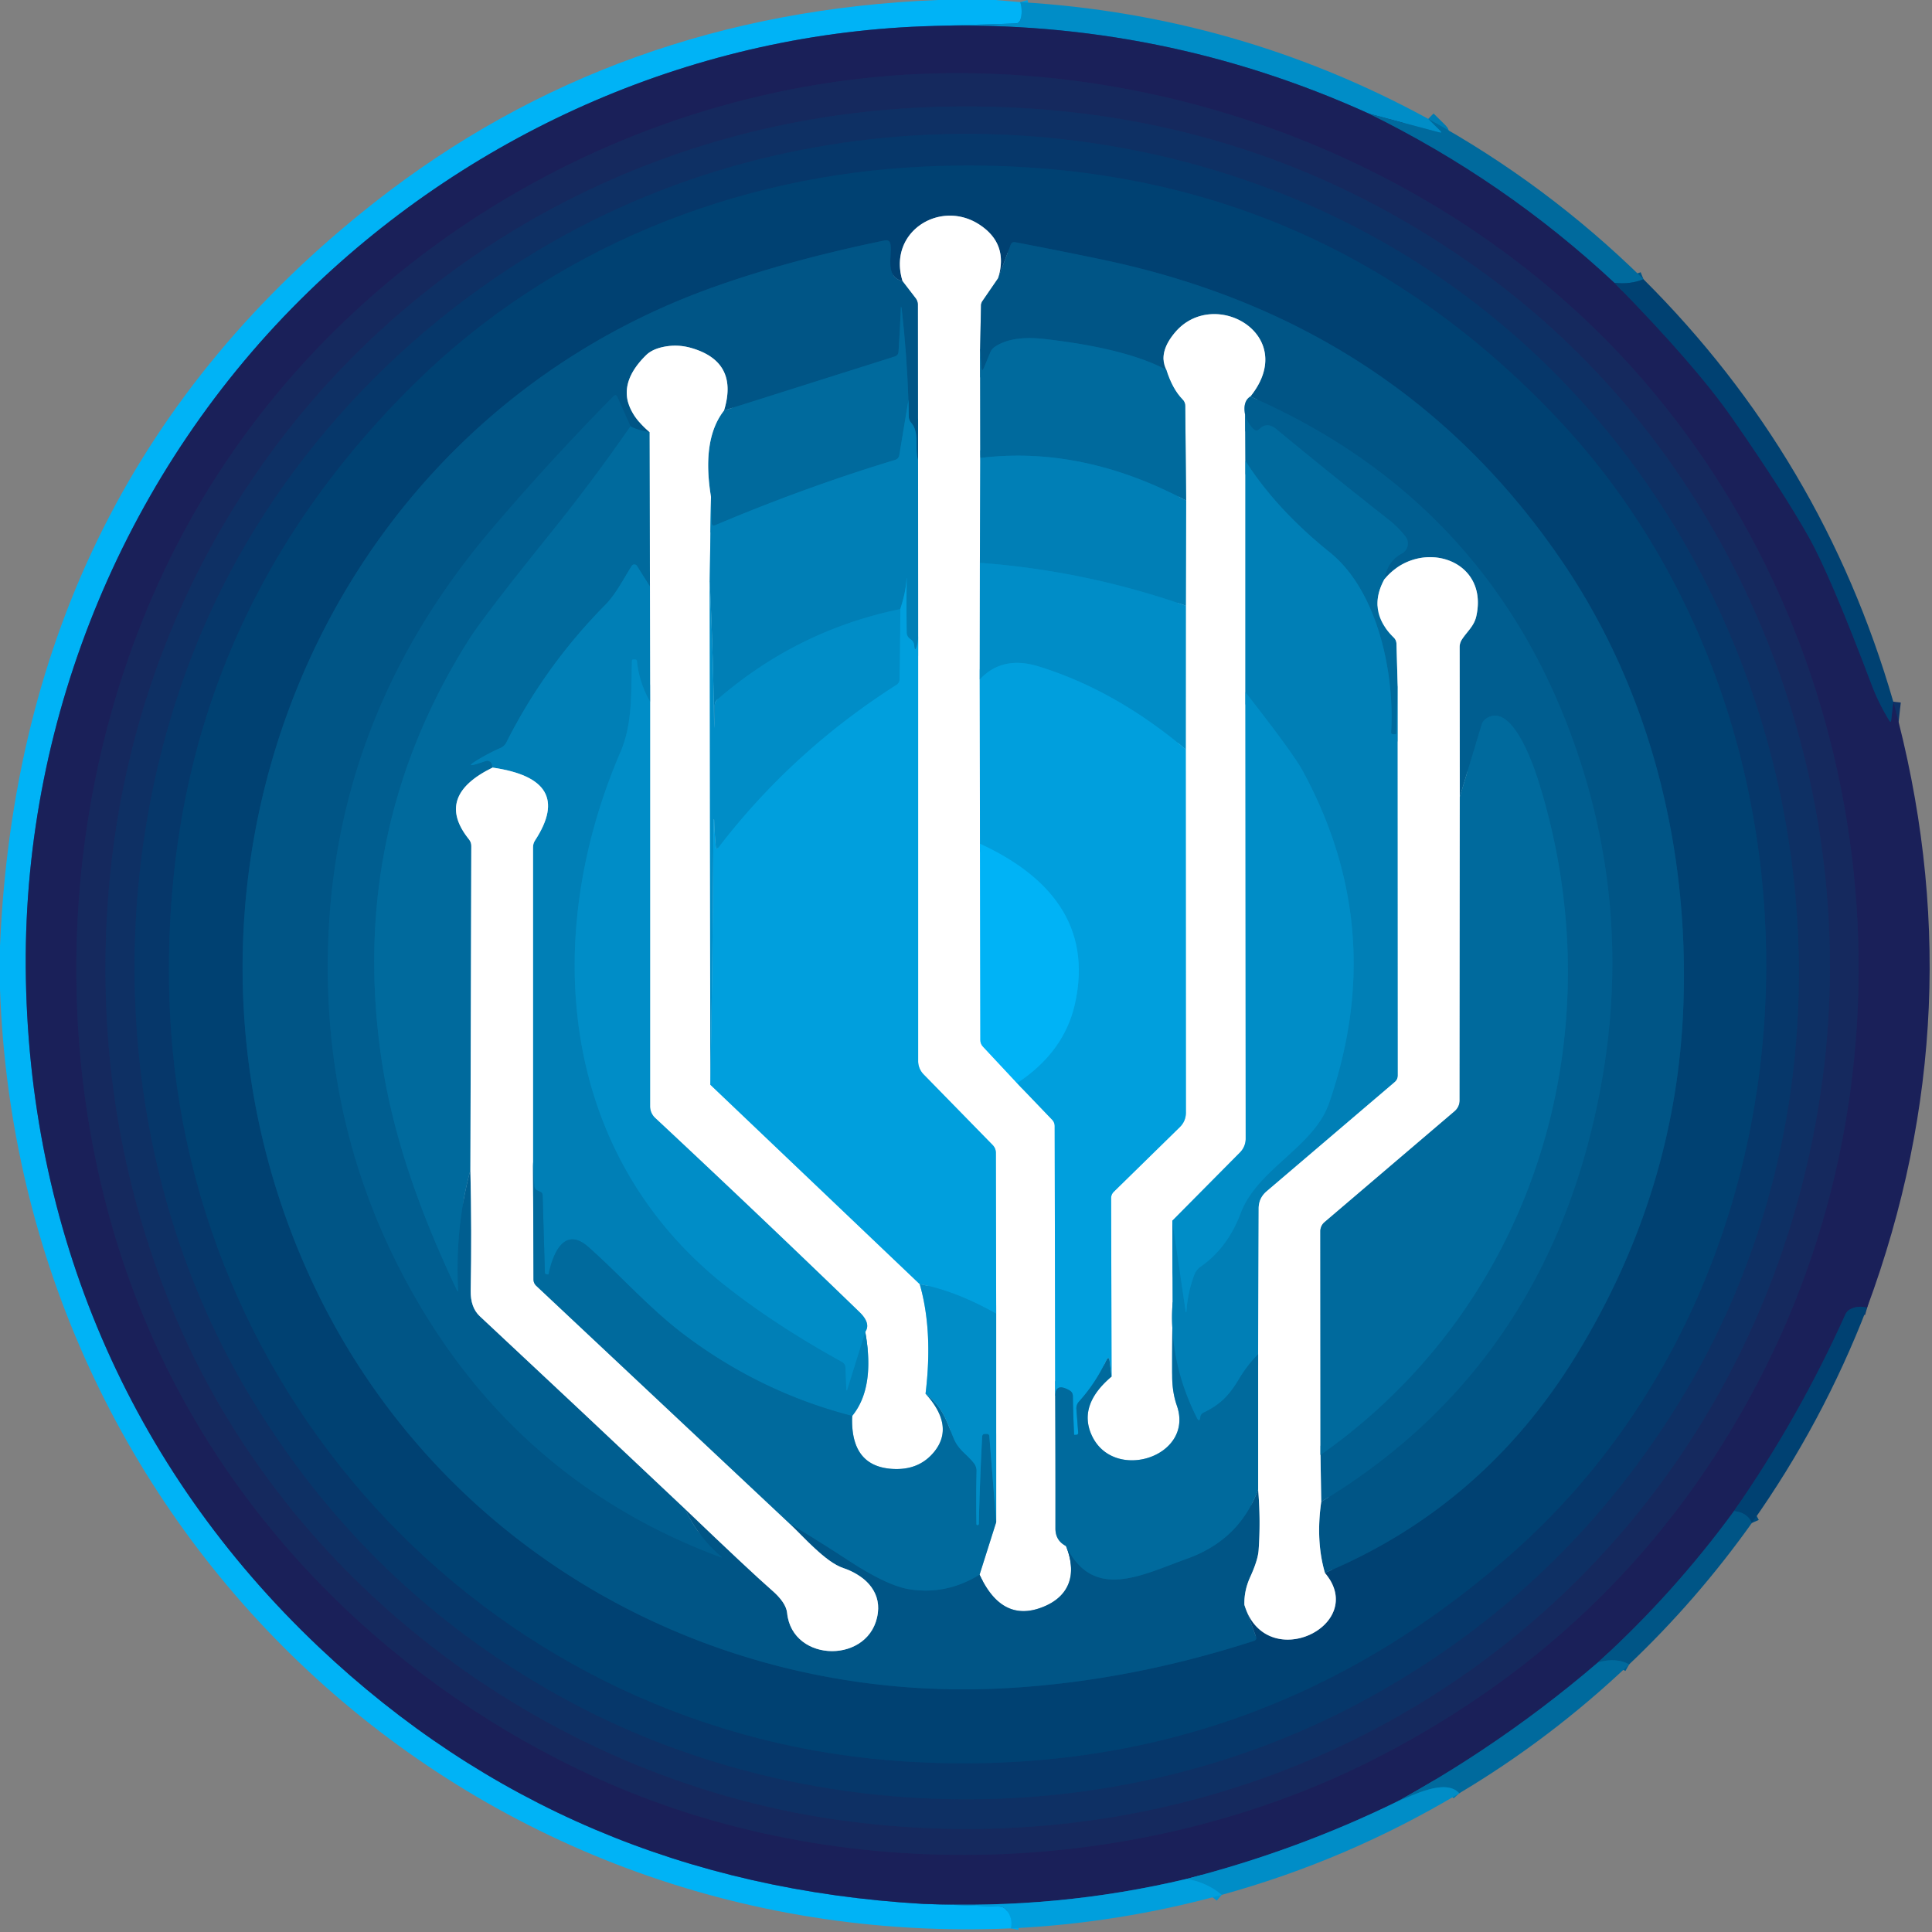 <?xml version="1.0" encoding="UTF-8" standalone="no"?>
<!DOCTYPE svg PUBLIC "-//W3C//DTD SVG 1.1//EN" "http://www.w3.org/Graphics/SVG/1.1/DTD/svg11.dtd">
<svg xmlns="http://www.w3.org/2000/svg" version="1.1" viewBox="0.00 0.00 256.00 256.00">
<rect x="0.00" y="0.00" width="256.00" height="256.00" fill="#808080" stroke="none"/>
<g stroke-width="2.00" fill="none" stroke-linecap="butt">
<path stroke="#00a0df" vector-effect="non-scaling-stroke" d="
  M 135.19 0.28
  Q 135.55 1.53 135.20 2.62
  Q 135.05 3.10 134.54 3.12
  L 123.71 3.44"
/>
<path stroke="#0d6aa8" vector-effect="non-scaling-stroke" d="
  M 123.71 3.44
  C 92.52 4.25 62.96 17.22 40.85 38.68
  C 16.83 61.99 3.19 94.75 3.41 128.15
  C 3.65 162.82 17.06 194.41 42.25 218.25
  Q 75.31 249.52 122.21 252.27"
/>
<path stroke="#00a9ea" vector-effect="non-scaling-stroke" d="
  M 122.21 252.27
  L 132.45 252.63
  Q 132.96 252.65 133.30 253.03
  Q 134.25 254.09 133.96 255.52"
/>
<path stroke="#007cb2" vector-effect="non-scaling-stroke" d="
  M 189.25 15.75
  L 190.83 17.31
  Q 191.20 17.67 190.70 17.54
  L 181.42 15.07"
/>
<path stroke="#0d5790" vector-effect="non-scaling-stroke" d="
  M 181.42 15.07
  Q 153.96 2.62 123.71 3.44"
/>
<path stroke="#0d457b" vector-effect="non-scaling-stroke" d="
  M 181.42 15.07
  Q 199.40 23.91 213.93 37.47"
/>
<path stroke="#0d3166" vector-effect="non-scaling-stroke" d="
  M 213.93 37.47
  Q 224.72 48.48 229.55 55.44
  Q 236.20 65.00 239.65 71.12
  Q 242.51 76.17 248.00 90.73
  Q 248.90 93.13 250.32 95.45
  Q 250.55 95.84 250.60 95.38
  L 250.87 92.98"
/>
<path stroke="#0d3166" vector-effect="non-scaling-stroke" d="
  M 247.40 173.28
  Q 246.22 172.95 245.20 173.46
  Q 244.74 173.69 244.53 174.15
  Q 238.35 187.89 229.76 200.23"
/>
<path stroke="#0d3b70" vector-effect="non-scaling-stroke" d="
  M 229.76 200.23
  Q 221.80 211.12 211.75 220.27"
/>
<path stroke="#0d457b" vector-effect="non-scaling-stroke" d="
  M 211.75 220.27
  Q 204.47 226.52 196.41 231.88
  Q 191.02 235.47 185.20 238.68"
/>
<path stroke="#0d5790" vector-effect="non-scaling-stroke" d="
  M 185.20 238.68
  Q 171.89 245.20 157.21 248.97"
/>
<path stroke="#0d609b" vector-effect="non-scaling-stroke" d="
  M 157.21 248.97
  Q 140.10 253.03 122.21 252.27"
/>
<path stroke="#18255c" vector-effect="non-scaling-stroke" d="
  M 125.64 9.70
  C 84.19 10.12 44.62 33.49 24.81 69.64
  C 7.16 101.83 5.29 142.87 19.82 176.34
  C 31.30 202.79 52.91 223.65 78.97 235.54
  C 111.19 250.25 151.37 248.94 182.73 232.77
  Q 215.80 215.71 232.82 183.37
  C 255.73 139.83 248.88 84.87 216.20 48.64
  C 193.78 23.79 159.88 9.36 125.64 9.70"
/>
<path stroke="#122d61" vector-effect="non-scaling-stroke" d="
  M 123.95 14.17
  C 64.74 16.01 17.97 61.20 14.23 120.37
  Q 12.47 148.21 22.81 173.43
  C 37.79 209.99 73.39 236.40 112.71 241.37
  C 176.68 249.45 233.11 206.54 241.51 142.84
  C 246.81 102.63 230.05 60.62 196.90 36.37
  Q 164.83 12.91 123.95 14.17"
/>
<path stroke="#0a3467" vector-effect="non-scaling-stroke" d="
  M 191.07 36.97
  C 156.70 13.27 109.53 11.29 73.16 32.09
  C 51.91 44.25 34.55 63.54 25.57 86.57
  C 13.18 118.37 15.61 156.04 33.29 185.26
  Q 48.63 210.61 74.30 224.82
  C 106.54 242.66 147.70 242.96 180.14 225.63
  Q 206.07 211.78 221.76 186.99
  C 252.85 137.88 238.96 69.99 191.07 36.97"
/>
<path stroke="#005688" vector-effect="non-scaling-stroke" d="
  M 217.77 37.00
  Q 215.99 37.72 213.93 37.47"
/>
<path stroke="#033c6e" vector-effect="non-scaling-stroke" d="
  M 122.59 22.07
  C 97.36 23.18 73.10 32.97 55.09 50.67
  Q 21.36 83.80 22.42 131.34
  C 23.62 185.78 66.01 230.18 120.22 233.42
  Q 166.16 236.16 200.53 205.66
  C 243.39 167.64 245.10 95.88 205.82 54.88
  Q 172.30 19.88 122.59 22.07"
/>
<path stroke="#004b7c" vector-effect="non-scaling-stroke" d="
  M 119.60 37.27
  C 117.22 36.62 118.21 34.09 118.00 32.42
  Q 117.91 31.72 117.22 31.86
  Q 104.66 34.45 94.66 38.00
  C 41.66 56.84 18.21 117.64 40.60 168.15
  C 56.78 204.65 93.72 225.98 133.52 223.68
  Q 149.67 222.75 166.14 217.43
  Q 166.58 217.29 166.42 216.86
  L 164.89 212.66"
/>
<path stroke="#80a0b9" vector-effect="non-scaling-stroke" d="
  M 164.89 212.66
  C 167.71 221.97 181.43 215.38 175.56 208.41"
/>
<path stroke="#004b7c" vector-effect="non-scaling-stroke" d="
  M 175.56 208.41
  Q 196.52 199.61 208.75 179.76
  Q 222.17 157.95 223.06 133.14
  C 223.81 112.46 218.72 91.82 207.26 74.79
  Q 185.62 42.67 146.01 34.39
  Q 140.21 33.18 134.54 32.10
  Q 134.07 32.01 133.91 32.46
  L 132.25 36.88"
/>
<path stroke="#80a0b9" vector-effect="non-scaling-stroke" d="
  M 132.25 36.88
  Q 133.68 32.28 129.73 29.73
  C 124.53 26.38 117.56 30.75 119.60 37.27"
/>
<path stroke="#80aac3" vector-effect="non-scaling-stroke" d="
  M 132.25 36.88
  L 130.19 39.88
  A 1.08 1.06 -27.7 0 0 129.99 40.50
  L 129.87 46.28"
/>
<path stroke="#80b5ce" vector-effect="non-scaling-stroke" d="
  M 129.87 46.28
  L 129.89 60.68"
/>
<path stroke="#80bfdb" vector-effect="non-scaling-stroke" d="
  M 129.89 60.68
  L 129.84 74.58"
/>
<path stroke="#80c6e3" vector-effect="non-scaling-stroke" d="
  M 129.84 74.58
  L 129.82 90.04"
/>
<path stroke="#80cfee" vector-effect="non-scaling-stroke" d="
  M 129.82 90.04
  L 129.85 111.80"
/>
<path stroke="#80d9fb" vector-effect="non-scaling-stroke" d="
  M 129.85 111.80
  L 129.90 137.81
  Q 129.90 138.31 130.25 138.69
  L 134.76 143.52"
/>
<path stroke="#80cfee" vector-effect="non-scaling-stroke" d="
  M 134.76 143.52
  L 139.40 148.36
  Q 139.75 148.72 139.75 149.23
  L 139.82 184.93"
/>
<path stroke="#80b5ce" vector-effect="non-scaling-stroke" d="
  M 139.82 184.93
  Q 139.86 193.76 139.85 202.53
  C 139.85 203.64 140.34 204.38 141.25 204.86"
/>
<path stroke="#80aac3" vector-effect="non-scaling-stroke" d="
  M 141.25 204.86
  C 142.73 208.51 141.80 211.57 138.04 212.99
  Q 132.73 215.01 129.80 208.65"
/>
<path stroke="#80b5ce" vector-effect="non-scaling-stroke" d="
  M 129.80 208.65
  L 132.00 201.70"
/>
<path stroke="#80c6e3" vector-effect="non-scaling-stroke" d="
  M 132.00 201.70
  L 132.00 174.07"
/>
<path stroke="#80cfee" vector-effect="non-scaling-stroke" d="
  M 132.00 174.07
  L 131.96 152.75
  Q 131.95 152.16 131.54 151.73
  L 122.38 142.36
  A 2.54 2.53 23.0 0 1 121.66 140.59
  L 121.66 84.46"
/>
<path stroke="#80bfdb" vector-effect="non-scaling-stroke" d="
  M 121.66 84.46
  L 121.65 60.97"
/>
<path stroke="#80aac3" vector-effect="non-scaling-stroke" d="
  M 121.65 60.97
  L 121.62 40.40
  Q 121.62 39.90 121.32 39.51
  L 119.60 37.27"
/>
<path stroke="#0086bf" vector-effect="non-scaling-stroke" d="
  M 157.13 80.26
  Q 143.83 75.61 129.84 74.58"
/>
<path stroke="#0085bd" vector-effect="non-scaling-stroke" d="
  M 147.29 182.40
  L 147.04 180.41
  Q 146.93 179.53 146.55 180.33
  Q 145.16 183.29 142.96 185.73
  Q 142.59 186.15 142.63 186.72
  L 142.87 189.85
  A 0.25 0.25 0.0 0 1 142.64 190.12
  L 142.37 190.13
  Q 142.33 190.14 142.32 190.03
  Q 142.20 187.55 142.16 184.99
  Q 142.15 184.48 141.71 184.23
  Q 139.86 183.18 139.82 184.93"
/>
<path stroke="#00a9ea" vector-effect="non-scaling-stroke" d="
  M 134.76 143.52
  Q 141.00 139.41 142.43 133.03
  C 144.76 122.62 138.99 116.02 129.85 111.80"
/>
<path stroke="#006a9e" vector-effect="non-scaling-stroke" d="
  M 121.65 60.97
  C 121.16 59.38 121.86 57.29 120.75 56.04
  A 1.35 1.32 23.9 0 1 120.41 55.18
  L 120.37 53.04"
/>
<path stroke="#006092" vector-effect="non-scaling-stroke" d="
  M 120.37 53.04
  Q 120.16 46.92 119.47 40.84
  Q 119.47 40.81 119.45 40.77
  Q 119.43 40.74 119.42 40.71
  Q 119.38 40.62 119.37 40.72
  Q 119.26 43.61 119.06 46.58
  Q 119.03 47.09 118.55 47.24
  L 95.94 54.39"
/>
<path stroke="#80aac3" vector-effect="non-scaling-stroke" d="
  M 95.94 54.39
  Q 97.88 48.04 91.80 46.17
  Q 90.20 45.67 88.63 45.85
  Q 86.59 46.09 85.59 47.08
  Q 80.28 52.33 86.06 57.26"
/>
<path stroke="#006092" vector-effect="non-scaling-stroke" d="
  M 86.06 57.26
  Q 84.35 56.96 83.54 56.49"
/>
<path stroke="#005a8b" vector-effect="non-scaling-stroke" d="
  M 83.54 56.49
  L 81.82 52.62
  Q 81.62 52.17 81.27 52.52
  Q 72.93 60.99 65.31 69.92
  Q 44.93 93.79 43.54 123.60
  Q 42.31 149.97 55.21 172.26
  Q 69.35 196.67 95.59 206.38
  A 0.04 0.04 0.0 0 0 95.63 206.32
  Q 92.50 203.67 90.77 199.94"
/>
<path stroke="#80aac3" vector-effect="non-scaling-stroke" d="
  M 90.77 199.94
  Q 99.32 208.13 102.28 210.72
  Q 104.16 212.35 104.30 213.74
  C 104.99 220.43 115.45 220.50 116.32 213.72
  C 116.71 210.72 114.43 208.67 111.75 207.78
  C 109.35 206.98 106.51 203.64 104.60 201.86"
/>
<path stroke="#006092" vector-effect="non-scaling-stroke" d="
  M 104.60 201.86
  Q 108.53 204.22 112.30 206.69
  Q 117.50 210.09 120.41 210.57
  Q 125.35 211.39 129.80 208.65"
/>
<path stroke="#006092" vector-effect="non-scaling-stroke" d="
  M 141.25 204.86
  C 144.89 212.19 151.21 208.72 157.33 206.52
  Q 164.22 204.05 166.71 197.37"
/>
<path stroke="#80aac3" vector-effect="non-scaling-stroke" d="
  M 166.71 197.37
  Q 167.06 201.50 166.77 205.45
  Q 166.67 206.74 165.67 208.94
  Q 164.83 210.77 164.89 212.66"
/>
<path stroke="#0075aa" vector-effect="non-scaling-stroke" d="
  M 157.17 66.33
  Q 143.40 59.03 129.89 60.68"
/>
<path stroke="#80aac3" vector-effect="non-scaling-stroke" d="
  M 175.56 208.41
  Q 174.33 204.21 175.07 198.99"
/>
<path stroke="#005a8b" vector-effect="non-scaling-stroke" d="
  M 175.07 198.99
  Q 202.67 182.29 210.74 150.28
  Q 217.59 123.12 208.28 97.66
  Q 196.77 66.16 165.68 52.54"
/>
<path stroke="#80aac3" vector-effect="non-scaling-stroke" d="
  M 165.68 52.54
  C 172.21 44.43 160.95 37.95 155.75 43.99
  Q 153.41 46.72 154.54 49.00"
/>
<path stroke="#006092" vector-effect="non-scaling-stroke" d="
  M 154.54 49.00
  Q 149.22 46.16 138.42 44.92
  Q 134.08 44.42 131.81 45.96
  Q 131.40 46.24 131.21 46.70
  L 130.39 48.70
  Q 130.09 49.42 130.04 48.64
  L 129.87 46.28"
/>
<path stroke="#0096d2" vector-effect="non-scaling-stroke" d="
  M 157.12 99.30
  Q 147.82 91.46 137.64 88.31
  Q 132.81 86.81 129.82 90.04"
/>
<path stroke="#0096d2" vector-effect="non-scaling-stroke" d="
  M 132.00 174.07
  Q 126.53 171.00 121.87 170.16"
/>
<path stroke="#0096d2" vector-effect="non-scaling-stroke" d="
  M 94.12 143.73
  Q 94.45 126.19 94.54 108.64
  Q 94.54 108.60 94.57 108.58
  Q 94.61 108.57 94.62 108.61
  Q 94.63 108.64 94.63 108.67
  C 94.66 109.79 94.74 110.95 94.84 112.13
  Q 94.88 112.69 95.23 112.24
  Q 104.98 99.54 118.74 90.76
  Q 119.19 90.48 119.19 89.95
  L 119.29 80.71"
/>
<path stroke="#007cb2" vector-effect="non-scaling-stroke" d="
  M 122.64 184.67
  C 124.99 186.50 125.39 188.27 126.40 190.66
  C 127.04 192.17 128.16 192.71 129.07 193.91
  A 1.63 1.62 -62.8 0 1 129.40 194.95
  Q 129.32 198.32 129.38 201.93
  Q 129.38 202.08 129.53 202.08
  L 129.53 202.08
  Q 129.69 202.08 129.70 201.92
  Q 129.83 196.31 130.14 190.36
  Q 130.16 190.01 130.51 190.00
  L 130.79 190.00
  A 0.30 0.29 85.8 0 1 131.09 190.27
  L 132.00 201.70"
/>
<path stroke="#008fca" vector-effect="non-scaling-stroke" d="
  M 121.66 84.46
  Q 121.65 85.08 121.50 85.57
  Q 121.22 86.50 121.14 85.53
  Q 121.10 85.00 120.64 84.69
  Q 120.14 84.36 120.14 83.77
  Q 120.09 80.27 120.14 76.63
  Q 120.14 76.62 120.13 76.62
  Q 120.13 76.62 120.13 76.62
  Q 120.12 76.62 120.12 76.63
  C 120.09 77.93 119.69 79.48 119.29 80.71"
/>
<path stroke="#0086bf" vector-effect="non-scaling-stroke" d="
  M 119.29 80.71
  Q 105.70 83.49 95.09 92.66
  Q 94.69 93.01 94.70 93.54
  Q 94.72 95.49 94.57 97.31
  Q 94.56 97.37 94.62 97.38
  Q 94.62 97.38 94.62 97.38
  A 0.02 0.02 0.0 0 0 94.64 97.36
  Q 94.53 87.14 94.04 77.04"
/>
<path stroke="#80afc8" vector-effect="non-scaling-stroke" d="
  M 165.68 52.54
  Q 164.64 53.19 164.99 54.99"
/>
<path stroke="#80b5ce" vector-effect="non-scaling-stroke" d="
  M 164.99 54.99
  L 165.02 61.06"
/>
<path stroke="#80bfdb" vector-effect="non-scaling-stroke" d="
  M 165.02 61.06
  L 165.02 91.72"
/>
<path stroke="#80c6e3" vector-effect="non-scaling-stroke" d="
  M 165.02 91.72
  L 165.06 150.88
  A 2.60 2.58 -22.6 0 1 164.30 152.71
  L 155.34 161.75"
/>
<path stroke="#80bfdb" vector-effect="non-scaling-stroke" d="
  M 155.34 161.75
  L 155.38 172.55"
/>
<path stroke="#80b5ce" vector-effect="non-scaling-stroke" d="
  M 155.38 172.55
  Q 155.31 177.44 155.32 182.37
  Q 155.33 184.50 155.94 186.25
  C 158.32 193.07 147.40 196.54 144.60 190.05
  Q 142.90 186.11 147.29 182.40"
/>
<path stroke="#80cfee" vector-effect="non-scaling-stroke" d="
  M 147.29 182.40
  L 147.23 158.79
  Q 147.22 158.27 147.60 157.90
  L 156.32 149.36
  Q 157.14 148.56 157.14 147.40
  L 157.12 99.30"
/>
<path stroke="#80c6e3" vector-effect="non-scaling-stroke" d="
  M 157.12 99.30
  L 157.13 80.26"
/>
<path stroke="#80bfdb" vector-effect="non-scaling-stroke" d="
  M 157.13 80.26
  L 157.17 66.33"
/>
<path stroke="#80b5ce" vector-effect="non-scaling-stroke" d="
  M 157.17 66.33
  L 157.05 53.78
  Q 157.04 53.28 156.69 52.93
  Q 155.34 51.55 154.54 49.00"
/>
<path stroke="#80bfdb" vector-effect="non-scaling-stroke" d="
  M 94.21 65.85
  L 94.04 77.04"
/>
<path stroke="#80c6e3" vector-effect="non-scaling-stroke" d="
  M 94.04 77.04
  L 94.12 143.73"
/>
<path stroke="#80cfee" vector-effect="non-scaling-stroke" d="
  M 94.12 143.73
  L 121.87 170.16"
/>
<path stroke="#80c6e3" vector-effect="non-scaling-stroke" d="
  M 121.87 170.16
  Q 123.65 176.36 122.64 184.67"
/>
<path stroke="#80b5ce" vector-effect="non-scaling-stroke" d="
  M 122.64 184.67
  Q 126.49 188.92 123.85 192.29
  Q 121.79 194.90 118.13 194.63
  Q 112.65 194.23 112.92 187.62"
/>
<path stroke="#80bfdb" vector-effect="non-scaling-stroke" d="
  M 112.92 187.62
  Q 115.99 183.87 114.65 176.48"
/>
<path stroke="#80c6e3" vector-effect="non-scaling-stroke" d="
  M 114.65 176.48
  Q 115.43 175.36 113.89 173.86
  Q 100.30 160.72 86.82 148.14
  A 2.13 2.12 -68.7 0 1 86.14 146.58
  L 86.14 92.97"
/>
<path stroke="#80bfdb" vector-effect="non-scaling-stroke" d="
  M 86.14 92.97
  L 86.12 77.71"
/>
<path stroke="#80b5ce" vector-effect="non-scaling-stroke" d="
  M 86.12 77.71
  L 86.06 57.26"
/>
<path stroke="#80b5ce" vector-effect="non-scaling-stroke" d="
  M 70.63 154.03
  L 70.69 169.53
  Q 70.69 170.03 71.06 170.38
  L 104.60 201.86"
/>
<path stroke="#0075aa" vector-effect="non-scaling-stroke" d="
  M 86.12 77.71
  L 84.40 74.98
  A 0.41 0.41 0.0 0 0 83.71 74.98
  C 82.60 76.72 81.64 78.69 80.19 80.16
  Q 72.19 88.26 67.10 98.36
  Q 66.85 98.87 66.33 99.10
  Q 64.55 99.89 62.98 100.88
  Q 61.76 101.65 63.14 101.24
  Q 63.73 101.06 64.30 100.86
  Q 65.13 100.57 65.27 101.71"
/>
<path stroke="#80b5ce" vector-effect="non-scaling-stroke" d="
  M 65.27 101.71
  Q 57.53 105.49 62.14 111.22
  Q 62.45 111.61 62.45 112.10
  L 62.33 155.05"
/>
<path stroke="#006497" vector-effect="non-scaling-stroke" d="
  M 83.54 56.49
  Q 78.48 63.79 72.90 70.71
  Q 64.17 81.54 62.11 84.79
  Q 46.09 110.15 50.56 140.42
  C 52.12 150.97 55.91 161.18 60.51 170.89
  Q 60.73 171.34 60.70 170.85
  Q 60.29 162.57 62.33 155.05"
/>
<path stroke="#80afc8" vector-effect="non-scaling-stroke" d="
  M 62.33 155.05
  Q 62.52 163.22 62.37 171.00
  Q 62.33 173.24 63.58 174.41
  Q 77.24 187.16 90.77 199.94"
/>
<path stroke="#80b5ce" vector-effect="non-scaling-stroke" d="
  M 193.43 105.59
  L 193.41 145.83
  A 1.90 1.88 -20.3 0 1 192.75 147.24
  L 175.50 161.95
  A 1.59 1.57 70.0 0 0 174.95 163.15
  L 174.97 192.79"
/>
<path stroke="#80b5ce" vector-effect="non-scaling-stroke" d="
  M 166.71 197.37
  L 166.71 179.44"
/>
<path stroke="#0075aa" vector-effect="non-scaling-stroke" d="
  M 120.37 53.04
  L 119.16 60.31
  Q 119.07 60.80 118.60 60.94
  Q 106.63 64.57 94.82 69.57
  Q 94.31 69.79 94.29 69.23
  L 94.21 65.85"
/>
<path stroke="#80b5ce" vector-effect="non-scaling-stroke" d="
  M 94.21 65.85
  Q 92.95 58.21 95.94 54.39"
/>
<path stroke="#80bfdb" vector-effect="non-scaling-stroke" d="
  M 185.20 90.96
  L 185.22 142.48
  Q 185.22 143.03 184.81 143.38
  L 167.83 157.86
  Q 166.78 158.76 166.78 160.14
  L 166.71 179.44"
/>
<path stroke="#0075aa" vector-effect="non-scaling-stroke" d="
  M 166.71 179.44
  Q 165.23 180.96 164.15 182.78
  C 162.82 185.00 161.65 186.14 159.48 187.19
  Q 159.11 187.37 159.06 187.76
  Q 158.95 188.61 158.56 187.84
  Q 154.83 180.40 155.38 172.55"
/>
<path stroke="#0086bf" vector-effect="non-scaling-stroke" d="
  M 155.34 161.75
  L 157.11 173.80
  A 0.05 0.05 0.0 0 0 157.21 173.80
  Q 157.37 171.25 158.26 168.90
  A 2.26 2.26 0.0 0 1 159.09 167.84
  Q 162.66 165.36 164.40 160.74
  C 166.64 154.83 174.08 152.03 176.11 146.16
  Q 184.05 123.21 172.63 102.17
  Q 171.32 99.76 165.02 91.72"
/>
<path stroke="#80afc8" vector-effect="non-scaling-stroke" d="
  M 175.07 198.99
  L 174.97 192.79"
/>
<path stroke="#006497" vector-effect="non-scaling-stroke" d="
  M 174.97 192.79
  C 203.62 172.66 214.24 136.59 203.86 103.53
  C 203.28 101.67 200.39 92.90 196.92 95.21
  A 1.51 1.46 -9.5 0 0 196.33 96.01
  L 193.43 105.59"
/>
<path stroke="#80afc8" vector-effect="non-scaling-stroke" d="
  M 193.43 105.59
  L 193.41 85.74
  Q 193.41 85.22 193.69 84.77
  C 194.37 83.70 195.31 82.99 195.61 81.68
  C 197.36 73.95 188.00 71.20 183.44 76.75"
/>
<path stroke="#006497" vector-effect="non-scaling-stroke" d="
  M 183.44 76.75
  Q 183.87 74.33 185.74 73.35
  A 1.51 1.50 -32.5 0 0 186.24 71.10
  Q 185.29 69.88 184.07 68.91
  Q 176.35 62.84 169.13 56.87
  Q 167.89 55.84 166.88 56.85
  Q 166.51 57.23 166.12 56.87
  Q 165.35 56.17 164.99 54.99"
/>
<path stroke="#0086bf" vector-effect="non-scaling-stroke" d="
  M 86.14 92.97
  Q 84.71 90.52 84.40 87.63
  Q 84.38 87.38 84.13 87.39
  L 83.87 87.39
  Q 83.75 87.40 83.74 87.52
  C 83.60 91.56 83.87 95.81 82.22 99.64
  C 71.54 124.44 74.16 153.22 96.42 170.60
  Q 102.94 175.70 111.57 180.46
  Q 112.01 180.71 112.03 181.21
  L 112.14 183.96
  Q 112.16 184.48 112.31 183.98
  L 114.65 176.48"
/>
<path stroke="#0075aa" vector-effect="non-scaling-stroke" d="
  M 112.92 187.62
  Q 100.93 184.54 90.87 177.02
  C 86.15 173.50 82.34 169.12 77.99 165.25
  C 74.73 162.36 73.24 166.21 72.71 168.76
  Q 72.68 168.89 72.62 168.88
  L 72.37 168.84
  A 0.21 0.21 0.0 0 1 72.20 168.63
  L 71.90 158.37
  Q 71.89 158.06 71.61 157.93
  L 71.18 157.73
  A 0.70 0.67 -79.7 0 1 70.80 157.16
  L 70.63 154.03"
/>
<path stroke="#80bfdb" vector-effect="non-scaling-stroke" d="
  M 70.63 154.03
  L 70.63 112.26
  Q 70.63 111.76 70.91 111.34
  Q 76.16 103.28 65.27 101.71"
/>
<path stroke="#80b5ce" vector-effect="non-scaling-stroke" d="
  M 183.44 76.75
  Q 181.12 80.99 184.67 84.47
  Q 185.03 84.82 185.04 85.32
  L 185.20 90.96"
/>
<path stroke="#0075aa" vector-effect="non-scaling-stroke" d="
  M 185.20 90.96
  L 185.01 97.14
  Q 185.01 97.31 184.85 97.30
  L 184.57 97.29
  Q 184.32 97.27 184.33 97.02
  C 184.81 89.39 182.61 78.34 176.22 73.20
  Q 169.10 67.47 165.02 61.06"
/>
<path stroke="#004b7c" vector-effect="non-scaling-stroke" d="
  M 232.13 201.80
  Q 231.52 200.39 229.76 200.23"
/>
<path stroke="#006092" vector-effect="non-scaling-stroke" d="
  M 215.87 220.54
  Q 214.18 219.59 211.75 220.27"
/>
<path stroke="#007cb2" vector-effect="non-scaling-stroke" d="
  M 193.36 237.62
  C 191.54 235.60 187.23 237.91 185.20 238.68"
/>
<path stroke="#0096d2" vector-effect="non-scaling-stroke" d="
  M 161.88 251.08
  Q 159.94 249.42 157.21 248.97"
/>
</g>
<path fill="#00b3f6" d="
  M 131.87 0.00
  L 135.19 0.28
  Q 135.55 1.53 135.20 2.62
  Q 135.05 3.10 134.54 3.12
  L 123.71 3.44
  C 92.52 4.25 62.96 17.22 40.85 38.68
  C 16.83 61.99 3.19 94.75 3.41 128.15
  C 3.65 162.82 17.06 194.41 42.25 218.25
  Q 75.31 249.52 122.21 252.27
  L 132.45 252.63
  Q 132.96 252.65 133.30 253.03
  Q 134.25 254.09 133.96 255.52
  C 61.75 258.65 2.54 202.96 0.00 131.06
  L 0.00 125.37
  Q 2.64 63.75 49.60 26.84
  Q 81.58 1.70 124.26 0.00
  L 131.87 0.00
  Z"
/>
<path fill="#008dc7" d="
  M 189.25 15.75
  L 190.83 17.31
  Q 191.20 17.67 190.70 17.54
  L 181.42 15.07
  Q 153.96 2.62 123.71 3.44
  L 134.54 3.12
  Q 135.05 3.10 135.20 2.62
  Q 135.55 1.53 135.19 0.28
  Q 164.03 1.99 189.25 15.75
  Z"
/>
<path fill="#1a2059" d="
  M 123.71 3.44
  Q 153.96 2.62 181.42 15.07
  Q 199.40 23.91 213.93 37.47
  Q 224.72 48.48 229.55 55.44
  Q 236.20 65.00 239.65 71.12
  Q 242.51 76.17 248.00 90.73
  Q 248.90 93.13 250.32 95.45
  Q 250.55 95.84 250.60 95.38
  L 250.87 92.98
  Q 262.01 133.77 247.40 173.28
  Q 246.22 172.95 245.20 173.46
  Q 244.74 173.69 244.53 174.15
  Q 238.35 187.89 229.76 200.23
  Q 221.80 211.12 211.75 220.27
  Q 204.47 226.52 196.41 231.88
  Q 191.02 235.47 185.20 238.68
  Q 171.89 245.20 157.21 248.97
  Q 140.10 253.03 122.21 252.27
  Q 75.31 249.52 42.25 218.25
  C 17.06 194.41 3.65 162.82 3.41 128.15
  C 3.19 94.75 16.83 61.99 40.85 38.68
  C 62.96 17.22 92.52 4.25 123.71 3.44
  Z
  M 125.64 9.70
  C 84.19 10.12 44.62 33.49 24.81 69.64
  C 7.16 101.83 5.29 142.87 19.82 176.34
  C 31.30 202.79 52.91 223.65 78.97 235.54
  C 111.19 250.25 151.37 248.94 182.73 232.77
  Q 215.80 215.71 232.82 183.37
  C 255.73 139.83 248.88 84.87 216.20 48.64
  C 193.78 23.79 159.88 9.36 125.64 9.70
  Z"
/>
<path fill="#15295e" d="
  M 125.64 9.70
  C 159.88 9.36 193.78 23.79 216.20 48.64
  C 248.88 84.87 255.73 139.83 232.82 183.37
  Q 215.80 215.71 182.73 232.77
  C 151.37 248.94 111.19 250.25 78.97 235.54
  C 52.91 223.65 31.30 202.79 19.82 176.34
  C 5.29 142.87 7.16 101.83 24.81 69.64
  C 44.62 33.49 84.19 10.12 125.64 9.70
  Z
  M 123.95 14.17
  C 64.74 16.01 17.97 61.20 14.23 120.37
  Q 12.47 148.21 22.81 173.43
  C 37.79 209.99 73.39 236.40 112.71 241.37
  C 176.68 249.45 233.11 206.54 241.51 142.84
  C 246.81 102.63 230.05 60.62 196.90 36.37
  Q 164.83 12.91 123.95 14.17
  Z"
/>
<path fill="#0e3064" d="
  M 123.95 14.17
  Q 164.83 12.91 196.90 36.37
  C 230.05 60.62 246.81 102.63 241.51 142.84
  C 233.11 206.54 176.68 249.45 112.71 241.37
  C 73.39 236.40 37.79 209.99 22.81 173.43
  Q 12.47 148.21 14.23 120.37
  C 17.97 61.20 64.74 16.01 123.95 14.17
  Z
  M 191.07 36.97
  C 156.70 13.27 109.53 11.29 73.16 32.09
  C 51.91 44.25 34.55 63.54 25.57 86.57
  C 13.18 118.37 15.61 156.04 33.29 185.26
  Q 48.63 210.61 74.30 224.82
  C 106.54 242.66 147.70 242.96 180.14 225.63
  Q 206.07 211.78 221.76 186.99
  C 252.85 137.88 238.96 69.99 191.07 36.97
  Z"
/>
<path fill="#006a9d" d="
  M 189.25 15.75
  Q 204.96 24.40 217.77 37.00
  Q 215.99 37.72 213.93 37.47
  Q 199.40 23.91 181.42 15.07
  L 190.70 17.54
  Q 191.20 17.67 190.83 17.31
  L 189.25 15.75
  Z"
/>
<path fill="#06376a" d="
  M 73.16 32.09
  C 109.53 11.29 156.70 13.27 191.07 36.97
  C 238.96 69.99 252.85 137.88 221.76 186.99
  Q 206.07 211.78 180.14 225.63
  C 147.70 242.96 106.54 242.66 74.30 224.82
  Q 48.63 210.61 33.29 185.26
  C 15.61 156.04 13.18 118.37 25.57 86.57
  C 34.55 63.54 51.91 44.25 73.16 32.09
  Z
  M 122.59 22.07
  C 97.36 23.18 73.10 32.97 55.09 50.67
  Q 21.36 83.80 22.42 131.34
  C 23.62 185.78 66.01 230.18 120.22 233.42
  Q 166.16 236.16 200.53 205.66
  C 243.39 167.64 245.10 95.88 205.82 54.88
  Q 172.30 19.88 122.59 22.07
  Z"
/>
<path fill="#004172" d="
  M 122.59 22.07
  Q 172.30 19.88 205.82 54.88
  C 245.10 95.88 243.39 167.64 200.53 205.66
  Q 166.16 236.16 120.22 233.42
  C 66.01 230.18 23.62 185.78 22.42 131.34
  Q 21.36 83.80 55.09 50.67
  C 73.10 32.97 97.36 23.18 122.59 22.07
  Z
  M 119.60 37.27
  C 117.22 36.62 118.21 34.09 118.00 32.42
  Q 117.91 31.72 117.22 31.86
  Q 104.66 34.45 94.66 38.00
  C 41.66 56.84 18.21 117.64 40.60 168.15
  C 56.78 204.65 93.72 225.98 133.52 223.68
  Q 149.67 222.75 166.14 217.43
  Q 166.58 217.29 166.42 216.86
  L 164.89 212.66
  C 167.71 221.97 181.43 215.38 175.56 208.41
  Q 196.52 199.61 208.75 179.76
  Q 222.17 157.95 223.06 133.14
  C 223.81 112.46 218.72 91.82 207.26 74.79
  Q 185.62 42.67 146.01 34.39
  Q 140.21 33.18 134.54 32.10
  Q 134.07 32.01 133.91 32.46
  L 132.25 36.88
  Q 133.68 32.28 129.73 29.73
  C 124.53 26.38 117.56 30.75 119.60 37.27
  Z"
/>
<path fill="#ffffff" d="
  M 132.25 36.88
  L 130.19 39.88
  A 1.08 1.06 -27.7 0 0 129.99 40.50
  L 129.87 46.28
  L 129.89 60.68
  L 129.84 74.58
  L 129.82 90.04
  L 129.85 111.80
  L 129.90 137.81
  Q 129.90 138.31 130.25 138.69
  L 134.76 143.52
  L 139.40 148.36
  Q 139.75 148.72 139.75 149.23
  L 139.82 184.93
  Q 139.86 193.76 139.85 202.53
  C 139.85 203.64 140.34 204.38 141.25 204.86
  C 142.73 208.51 141.80 211.57 138.04 212.99
  Q 132.73 215.01 129.80 208.65
  L 132.00 201.70
  L 132.00 174.07
  L 131.96 152.75
  Q 131.95 152.16 131.54 151.73
  L 122.38 142.36
  A 2.54 2.53 23.0 0 1 121.66 140.59
  L 121.66 84.46
  L 121.65 60.97
  L 121.62 40.40
  Q 121.62 39.90 121.32 39.51
  L 119.60 37.27
  C 117.56 30.75 124.53 26.38 129.73 29.73
  Q 133.68 32.28 132.25 36.88
  Z"
/>
<path fill="#005586" d="
  M 119.60 37.27
  L 121.32 39.51
  Q 121.62 39.90 121.62 40.40
  L 121.65 60.97
  C 121.16 59.38 121.86 57.29 120.75 56.04
  A 1.35 1.32 23.9 0 1 120.41 55.18
  L 120.37 53.04
  Q 120.16 46.92 119.47 40.84
  Q 119.47 40.81 119.45 40.77
  Q 119.43 40.74 119.42 40.71
  Q 119.38 40.62 119.37 40.72
  Q 119.26 43.61 119.06 46.58
  Q 119.03 47.09 118.55 47.24
  L 95.94 54.39
  Q 97.88 48.04 91.80 46.17
  Q 90.20 45.67 88.63 45.85
  Q 86.59 46.09 85.59 47.08
  Q 80.28 52.33 86.06 57.26
  Q 84.35 56.96 83.54 56.49
  L 81.82 52.62
  Q 81.62 52.17 81.27 52.52
  Q 72.93 60.99 65.31 69.92
  Q 44.93 93.79 43.54 123.60
  Q 42.31 149.97 55.21 172.26
  Q 69.35 196.67 95.59 206.38
  A 0.04 0.04 0.0 0 0 95.63 206.32
  Q 92.50 203.67 90.77 199.94
  Q 99.32 208.13 102.28 210.72
  Q 104.16 212.35 104.30 213.74
  C 104.99 220.43 115.45 220.50 116.32 213.72
  C 116.71 210.72 114.43 208.67 111.75 207.78
  C 109.35 206.98 106.51 203.64 104.60 201.86
  Q 108.53 204.22 112.30 206.69
  Q 117.50 210.09 120.41 210.57
  Q 125.35 211.39 129.80 208.65
  Q 132.73 215.01 138.04 212.99
  C 141.80 211.57 142.73 208.51 141.25 204.86
  C 144.89 212.19 151.21 208.72 157.33 206.52
  Q 164.22 204.05 166.71 197.37
  Q 167.06 201.50 166.77 205.45
  Q 166.67 206.74 165.67 208.94
  Q 164.83 210.77 164.89 212.66
  L 166.42 216.86
  Q 166.58 217.29 166.14 217.43
  Q 149.67 222.75 133.52 223.68
  C 93.72 225.98 56.78 204.65 40.60 168.15
  C 18.21 117.64 41.66 56.84 94.66 38.00
  Q 104.66 34.45 117.22 31.86
  Q 117.91 31.72 118.00 32.42
  C 118.21 34.09 117.22 36.62 119.60 37.27
  Z"
/>
<path fill="#005586" d="
  M 175.56 208.41
  Q 174.33 204.21 175.07 198.99
  Q 202.67 182.29 210.74 150.28
  Q 217.59 123.12 208.28 97.66
  Q 196.77 66.16 165.68 52.54
  C 172.21 44.43 160.95 37.95 155.75 43.99
  Q 153.41 46.72 154.54 49.00
  Q 149.22 46.16 138.42 44.92
  Q 134.08 44.42 131.81 45.96
  Q 131.40 46.24 131.21 46.70
  L 130.39 48.70
  Q 130.09 49.42 130.04 48.64
  L 129.87 46.28
  L 129.99 40.50
  A 1.08 1.06 -27.7 0 1 130.19 39.88
  L 132.25 36.88
  L 133.91 32.46
  Q 134.07 32.01 134.54 32.10
  Q 140.21 33.18 146.01 34.39
  Q 185.62 42.67 207.26 74.79
  C 218.72 91.82 223.81 112.46 223.06 133.14
  Q 222.17 157.95 208.75 179.76
  Q 196.52 199.61 175.56 208.41
  Z"
/>
<path fill="#004172" d="
  M 250.87 92.98
  L 250.60 95.38
  Q 250.55 95.84 250.32 95.45
  Q 248.90 93.13 248.00 90.73
  Q 242.51 76.17 239.65 71.12
  Q 236.20 65.00 229.55 55.44
  Q 224.72 48.48 213.93 37.47
  Q 215.99 37.72 217.77 37.00
  Q 241.53 60.68 250.87 92.98
  Z"
/>
<path fill="#006a9d" d="
  M 120.37 53.04
  L 119.16 60.31
  Q 119.07 60.80 118.60 60.94
  Q 106.63 64.57 94.82 69.57
  Q 94.31 69.79 94.29 69.23
  L 94.21 65.85
  Q 92.95 58.21 95.94 54.39
  L 118.55 47.24
  Q 119.03 47.09 119.06 46.58
  Q 119.26 43.61 119.37 40.72
  Q 119.38 40.62 119.42 40.71
  Q 119.43 40.74 119.45 40.77
  Q 119.47 40.81 119.47 40.84
  Q 120.16 46.92 120.37 53.04
  Z"
/>
<path fill="#ffffff" d="
  M 165.68 52.54
  Q 164.64 53.19 164.99 54.99
  L 165.02 61.06
  L 165.02 91.72
  L 165.06 150.88
  A 2.60 2.58 -22.6 0 1 164.30 152.71
  L 155.34 161.75
  L 155.38 172.55
  Q 155.31 177.44 155.32 182.37
  Q 155.33 184.50 155.94 186.25
  C 158.32 193.07 147.40 196.54 144.60 190.05
  Q 142.90 186.11 147.29 182.40
  L 147.23 158.79
  Q 147.22 158.27 147.60 157.90
  L 156.32 149.36
  Q 157.14 148.56 157.14 147.40
  L 157.12 99.30
  L 157.13 80.26
  L 157.17 66.33
  L 157.05 53.78
  Q 157.04 53.28 156.69 52.93
  Q 155.34 51.55 154.54 49.00
  Q 153.41 46.72 155.75 43.99
  C 160.95 37.95 172.21 44.43 165.68 52.54
  Z"
/>
<path fill="#006a9d" d="
  M 154.54 49.00
  Q 155.34 51.55 156.69 52.93
  Q 157.04 53.28 157.05 53.78
  L 157.17 66.33
  Q 143.40 59.03 129.89 60.68
  L 129.87 46.28
  L 130.04 48.64
  Q 130.09 49.42 130.39 48.70
  L 131.21 46.70
  Q 131.40 46.24 131.81 45.96
  Q 134.08 44.42 138.42 44.92
  Q 149.22 46.16 154.54 49.00
  Z"
/>
<path fill="#ffffff" d="
  M 95.94 54.39
  Q 92.95 58.21 94.21 65.85
  L 94.04 77.04
  L 94.12 143.73
  L 121.87 170.16
  Q 123.65 176.36 122.64 184.67
  Q 126.49 188.92 123.85 192.29
  Q 121.79 194.90 118.13 194.63
  Q 112.65 194.23 112.92 187.62
  Q 115.99 183.87 114.65 176.48
  Q 115.43 175.36 113.89 173.86
  Q 100.30 160.72 86.82 148.14
  A 2.13 2.12 -68.7 0 1 86.14 146.58
  L 86.14 92.97
  L 86.12 77.71
  L 86.06 57.26
  Q 80.28 52.33 85.59 47.08
  Q 86.59 46.09 88.63 45.85
  Q 90.20 45.67 91.80 46.17
  Q 97.88 48.04 95.94 54.39
  Z"
/>
<path fill="#005e90" d="
  M 175.07 198.99
  L 174.97 192.79
  C 203.62 172.66 214.24 136.59 203.86 103.53
  C 203.28 101.67 200.39 92.90 196.92 95.21
  A 1.51 1.46 -9.5 0 0 196.33 96.01
  L 193.43 105.59
  L 193.41 85.74
  Q 193.41 85.22 193.69 84.77
  C 194.37 83.70 195.31 82.99 195.61 81.68
  C 197.36 73.95 188.00 71.20 183.44 76.75
  Q 183.87 74.33 185.74 73.35
  A 1.51 1.50 -32.5 0 0 186.24 71.10
  Q 185.29 69.88 184.07 68.91
  Q 176.35 62.84 169.13 56.87
  Q 167.89 55.84 166.88 56.85
  Q 166.51 57.23 166.12 56.87
  Q 165.35 56.17 164.99 54.99
  Q 164.64 53.19 165.68 52.54
  Q 196.77 66.16 208.28 97.66
  Q 217.59 123.12 210.74 150.28
  Q 202.67 182.29 175.07 198.99
  Z"
/>
<path fill="#005e90" d="
  M 83.54 56.49
  Q 78.48 63.79 72.90 70.71
  Q 64.17 81.54 62.11 84.79
  Q 46.09 110.15 50.56 140.42
  C 52.12 150.97 55.91 161.18 60.51 170.89
  Q 60.73 171.34 60.70 170.85
  Q 60.29 162.57 62.33 155.05
  Q 62.52 163.22 62.37 171.00
  Q 62.33 173.24 63.58 174.41
  Q 77.24 187.16 90.77 199.94
  Q 92.50 203.67 95.63 206.32
  A 0.04 0.04 0.0 0 1 95.59 206.38
  Q 69.35 196.67 55.21 172.26
  Q 42.31 149.97 43.54 123.60
  Q 44.93 93.79 65.31 69.92
  Q 72.93 60.99 81.27 52.52
  Q 81.62 52.17 81.82 52.62
  L 83.54 56.49
  Z"
/>
<path fill="#006a9d" d="
  M 183.44 76.75
  Q 181.12 80.99 184.67 84.47
  Q 185.03 84.82 185.04 85.32
  L 185.20 90.96
  L 185.01 97.14
  Q 185.01 97.31 184.85 97.30
  L 184.57 97.29
  Q 184.32 97.27 184.33 97.02
  C 184.81 89.39 182.61 78.34 176.22 73.20
  Q 169.10 67.47 165.02 61.06
  L 164.99 54.99
  Q 165.35 56.17 166.12 56.87
  Q 166.51 57.23 166.88 56.85
  Q 167.89 55.84 169.13 56.87
  Q 176.35 62.84 184.07 68.91
  Q 185.29 69.88 186.24 71.10
  A 1.51 1.50 -32.5 0 1 185.74 73.35
  Q 183.87 74.33 183.44 76.75
  Z"
/>
<path fill="#007fb6" d="
  M 121.65 60.97
  L 121.66 84.46
  Q 121.65 85.08 121.50 85.57
  Q 121.22 86.50 121.14 85.53
  Q 121.10 85.00 120.64 84.69
  Q 120.14 84.36 120.14 83.77
  Q 120.09 80.27 120.14 76.63
  Q 120.14 76.62 120.13 76.62
  Q 120.13 76.62 120.13 76.62
  Q 120.12 76.62 120.12 76.63
  C 120.09 77.93 119.69 79.48 119.29 80.71
  Q 105.70 83.49 95.09 92.66
  Q 94.69 93.01 94.70 93.54
  Q 94.72 95.49 94.57 97.31
  Q 94.56 97.37 94.62 97.38
  Q 94.62 97.38 94.62 97.38
  A 0.02 0.02 0.0 0 0 94.64 97.36
  Q 94.53 87.14 94.04 77.04
  L 94.21 65.85
  L 94.29 69.23
  Q 94.31 69.79 94.82 69.57
  Q 106.63 64.57 118.60 60.94
  Q 119.07 60.80 119.16 60.31
  L 120.37 53.04
  L 120.41 55.18
  A 1.35 1.32 23.9 0 0 120.75 56.04
  C 121.86 57.29 121.16 59.38 121.65 60.97
  Z"
/>
<path fill="#006a9d" d="
  M 83.54 56.49
  Q 84.35 56.96 86.06 57.26
  L 86.12 77.71
  L 84.40 74.98
  A 0.41 0.41 0.0 0 0 83.71 74.98
  C 82.60 76.72 81.64 78.69 80.19 80.16
  Q 72.19 88.26 67.10 98.36
  Q 66.85 98.87 66.33 99.10
  Q 64.55 99.89 62.98 100.88
  Q 61.76 101.65 63.14 101.24
  Q 63.73 101.06 64.30 100.86
  Q 65.13 100.57 65.27 101.71
  Q 57.53 105.49 62.14 111.22
  Q 62.45 111.61 62.45 112.10
  L 62.33 155.05
  Q 60.29 162.57 60.70 170.85
  Q 60.73 171.34 60.51 170.89
  C 55.91 161.18 52.12 150.97 50.56 140.42
  Q 46.09 110.15 62.11 84.79
  Q 64.17 81.54 72.90 70.71
  Q 78.48 63.79 83.54 56.49
  Z"
/>
<path fill="#007fb6" d="
  M 157.17 66.33
  L 157.13 80.26
  Q 143.83 75.61 129.84 74.58
  L 129.89 60.68
  Q 143.40 59.03 157.17 66.33
  Z"
/>
<path fill="#007fb6" d="
  M 185.20 90.96
  L 185.22 142.48
  Q 185.22 143.03 184.81 143.38
  L 167.83 157.86
  Q 166.78 158.76 166.78 160.14
  L 166.71 179.44
  Q 165.23 180.96 164.15 182.78
  C 162.82 185.00 161.65 186.14 159.48 187.19
  Q 159.11 187.37 159.06 187.76
  Q 158.95 188.61 158.56 187.84
  Q 154.83 180.40 155.38 172.55
  L 155.34 161.75
  L 157.11 173.80
  A 0.05 0.05 0.0 0 0 157.21 173.80
  Q 157.37 171.25 158.26 168.90
  A 2.26 2.26 0.0 0 1 159.09 167.84
  Q 162.66 165.36 164.40 160.74
  C 166.64 154.83 174.08 152.03 176.11 146.16
  Q 184.05 123.21 172.63 102.17
  Q 171.32 99.76 165.02 91.72
  L 165.02 61.06
  Q 169.10 67.47 176.22 73.20
  C 182.61 78.34 184.81 89.39 184.33 97.02
  Q 184.32 97.27 184.57 97.29
  L 184.85 97.30
  Q 185.01 97.31 185.01 97.14
  L 185.20 90.96
  Z"
/>
<path fill="#007fb6" d="
  M 86.12 77.71
  L 86.14 92.97
  Q 84.71 90.52 84.40 87.63
  Q 84.38 87.38 84.13 87.39
  L 83.87 87.39
  Q 83.75 87.40 83.74 87.52
  C 83.60 91.56 83.87 95.81 82.22 99.64
  C 71.54 124.44 74.16 153.22 96.42 170.60
  Q 102.94 175.70 111.57 180.46
  Q 112.01 180.71 112.03 181.21
  L 112.14 183.96
  Q 112.16 184.48 112.31 183.98
  L 114.65 176.48
  Q 115.99 183.87 112.92 187.62
  Q 100.93 184.54 90.87 177.02
  C 86.15 173.50 82.34 169.12 77.99 165.25
  C 74.73 162.36 73.24 166.21 72.71 168.76
  Q 72.68 168.89 72.62 168.88
  L 72.37 168.84
  A 0.21 0.21 0.0 0 1 72.20 168.63
  L 71.90 158.37
  Q 71.89 158.06 71.61 157.93
  L 71.18 157.73
  A 0.70 0.67 -79.7 0 1 70.80 157.16
  L 70.63 154.03
  L 70.63 112.26
  Q 70.63 111.76 70.91 111.34
  Q 76.16 103.28 65.27 101.71
  Q 65.13 100.57 64.30 100.86
  Q 63.73 101.06 63.14 101.24
  Q 61.76 101.65 62.98 100.88
  Q 64.55 99.89 66.33 99.10
  Q 66.85 98.87 67.10 98.36
  Q 72.19 88.26 80.19 80.16
  C 81.64 78.69 82.60 76.72 83.71 74.98
  A 0.41 0.41 0.0 0 1 84.40 74.98
  L 86.12 77.71
  Z"
/>
<path fill="#008dc7" d="
  M 157.13 80.26
  L 157.12 99.30
  Q 147.82 91.46 137.64 88.31
  Q 132.81 86.81 129.82 90.04
  L 129.84 74.58
  Q 143.83 75.61 157.13 80.26
  Z"
/>
<path fill="#ffffff" d="
  M 193.43 105.59
  L 193.41 145.83
  A 1.90 1.88 -20.3 0 1 192.75 147.24
  L 175.50 161.95
  A 1.59 1.57 70.0 0 0 174.95 163.15
  L 174.97 192.79
  L 175.07 198.99
  Q 174.33 204.21 175.56 208.41
  C 181.43 215.38 167.71 221.97 164.89 212.66
  Q 164.83 210.77 165.67 208.94
  Q 166.67 206.74 166.77 205.45
  Q 167.06 201.50 166.71 197.37
  L 166.71 179.44
  L 166.78 160.14
  Q 166.78 158.76 167.83 157.86
  L 184.81 143.38
  Q 185.22 143.03 185.22 142.48
  L 185.20 90.96
  L 185.04 85.32
  Q 185.03 84.82 184.67 84.47
  Q 181.12 80.99 183.44 76.75
  C 188.00 71.20 197.36 73.95 195.61 81.68
  C 195.31 82.99 194.37 83.70 193.69 84.77
  Q 193.41 85.22 193.41 85.74
  L 193.43 105.59
  Z"
/>
<path fill="#009fdd" d="
  M 121.66 84.46
  L 121.66 140.59
  A 2.54 2.53 23.0 0 0 122.38 142.36
  L 131.54 151.73
  Q 131.95 152.16 131.96 152.75
  L 132.00 174.07
  Q 126.53 171.00 121.87 170.16
  L 94.12 143.73
  Q 94.45 126.19 94.54 108.64
  Q 94.54 108.60 94.57 108.58
  Q 94.61 108.57 94.62 108.61
  Q 94.63 108.64 94.63 108.67
  C 94.66 109.79 94.74 110.95 94.84 112.13
  Q 94.88 112.69 95.23 112.24
  Q 104.98 99.54 118.74 90.76
  Q 119.19 90.48 119.19 89.95
  L 119.29 80.71
  C 119.69 79.48 120.09 77.93 120.12 76.63
  Q 120.12 76.62 120.13 76.62
  Q 120.13 76.62 120.13 76.62
  Q 120.14 76.62 120.14 76.63
  Q 120.09 80.27 120.14 83.77
  Q 120.14 84.36 120.64 84.69
  Q 121.10 85.00 121.14 85.53
  Q 121.22 86.50 121.50 85.57
  Q 121.65 85.08 121.66 84.46
  Z"
/>
<path fill="#008dc7" d="
  M 119.29 80.71
  L 119.19 89.95
  Q 119.19 90.48 118.74 90.76
  Q 104.98 99.54 95.23 112.24
  Q 94.88 112.69 94.84 112.13
  C 94.74 110.95 94.66 109.79 94.63 108.67
  Q 94.63 108.64 94.62 108.61
  Q 94.61 108.57 94.57 108.58
  Q 94.54 108.60 94.54 108.64
  Q 94.45 126.19 94.12 143.73
  L 94.04 77.04
  Q 94.53 87.14 94.64 97.36
  A 0.02 0.02 0.0 0 1 94.62 97.38
  Q 94.62 97.38 94.62 97.38
  Q 94.56 97.37 94.57 97.31
  Q 94.72 95.49 94.70 93.54
  Q 94.69 93.01 95.09 92.66
  Q 105.70 83.49 119.29 80.71
  Z"
/>
<path fill="#006a9d" d="
  M 174.97 192.79
  L 174.95 163.15
  A 1.59 1.57 70.0 0 1 175.50 161.95
  L 192.75 147.24
  A 1.90 1.88 -20.3 0 0 193.41 145.83
  L 193.43 105.59
  L 196.33 96.01
  A 1.51 1.46 -9.5 0 1 196.92 95.21
  C 200.39 92.90 203.28 101.67 203.86 103.53
  C 214.24 136.59 203.62 172.66 174.97 192.79
  Z"
/>
<path fill="#009fdd" d="
  M 157.12 99.30
  L 157.14 147.40
  Q 157.14 148.56 156.32 149.36
  L 147.60 157.90
  Q 147.22 158.27 147.23 158.79
  L 147.29 182.40
  L 147.04 180.41
  Q 146.93 179.53 146.55 180.33
  Q 145.16 183.29 142.96 185.73
  Q 142.59 186.15 142.63 186.72
  L 142.87 189.85
  A 0.25 0.25 0.0 0 1 142.64 190.12
  L 142.37 190.13
  Q 142.33 190.14 142.32 190.03
  Q 142.20 187.55 142.16 184.99
  Q 142.15 184.48 141.71 184.23
  Q 139.86 183.18 139.82 184.93
  L 139.75 149.23
  Q 139.75 148.72 139.40 148.36
  L 134.76 143.52
  Q 141.00 139.41 142.43 133.03
  C 144.76 122.62 138.99 116.02 129.85 111.80
  L 129.82 90.04
  Q 132.81 86.81 137.64 88.31
  Q 147.82 91.46 157.12 99.30
  Z"
/>
<path fill="#008dc7" d="
  M 86.14 92.97
  L 86.14 146.58
  A 2.13 2.12 -68.7 0 0 86.82 148.14
  Q 100.30 160.72 113.89 173.86
  Q 115.43 175.36 114.65 176.48
  L 112.31 183.98
  Q 112.16 184.48 112.14 183.96
  L 112.03 181.21
  Q 112.01 180.71 111.57 180.46
  Q 102.94 175.70 96.42 170.60
  C 74.16 153.22 71.54 124.44 82.22 99.64
  C 83.87 95.81 83.60 91.56 83.74 87.52
  Q 83.75 87.40 83.87 87.39
  L 84.13 87.39
  Q 84.38 87.38 84.40 87.63
  Q 84.71 90.52 86.14 92.97
  Z"
/>
<path fill="#008dc7" d="
  M 155.34 161.75
  L 164.30 152.71
  A 2.60 2.58 -22.6 0 0 165.06 150.88
  L 165.02 91.72
  Q 171.32 99.76 172.63 102.17
  Q 184.05 123.21 176.11 146.16
  C 174.08 152.03 166.64 154.83 164.40 160.74
  Q 162.66 165.36 159.09 167.84
  A 2.26 2.26 0.0 0 0 158.26 168.90
  Q 157.37 171.25 157.21 173.80
  A 0.05 0.05 0.0 0 1 157.11 173.80
  L 155.34 161.75
  Z"
/>
<path fill="#ffffff" d="
  M 65.27 101.71
  Q 76.16 103.28 70.91 111.34
  Q 70.63 111.76 70.63 112.26
  L 70.63 154.03
  L 70.69 169.53
  Q 70.69 170.03 71.06 170.38
  L 104.60 201.86
  C 106.51 203.64 109.35 206.98 111.75 207.78
  C 114.43 208.67 116.71 210.72 116.32 213.72
  C 115.45 220.50 104.99 220.43 104.30 213.74
  Q 104.16 212.35 102.28 210.72
  Q 99.32 208.13 90.77 199.94
  Q 77.24 187.16 63.58 174.41
  Q 62.33 173.24 62.37 171.00
  Q 62.52 163.22 62.33 155.05
  L 62.45 112.10
  Q 62.45 111.61 62.14 111.22
  Q 57.53 105.49 65.27 101.71
  Z"
/>
<path fill="#00b3f6" d="
  M 134.76 143.52
  L 130.25 138.69
  Q 129.90 138.31 129.90 137.81
  L 129.85 111.80
  C 138.99 116.02 144.76 122.62 142.43 133.03
  Q 141.00 139.41 134.76 143.52
  Z"
/>
<path fill="#006a9d" d="
  M 112.92 187.62
  Q 112.65 194.23 118.13 194.63
  Q 121.79 194.90 123.85 192.29
  Q 126.49 188.92 122.64 184.67
  C 124.99 186.50 125.39 188.27 126.40 190.66
  C 127.04 192.17 128.16 192.71 129.07 193.91
  A 1.63 1.62 -62.8 0 1 129.40 194.95
  Q 129.32 198.32 129.38 201.93
  Q 129.38 202.08 129.53 202.08
  L 129.53 202.08
  Q 129.69 202.08 129.70 201.92
  Q 129.83 196.31 130.14 190.36
  Q 130.16 190.01 130.51 190.00
  L 130.79 190.00
  A 0.30 0.29 85.8 0 1 131.09 190.27
  L 132.00 201.70
  L 129.80 208.65
  Q 125.35 211.39 120.41 210.57
  Q 117.50 210.09 112.30 206.69
  Q 108.53 204.22 104.60 201.86
  L 71.06 170.38
  Q 70.69 170.03 70.69 169.53
  L 70.63 154.03
  L 70.80 157.16
  A 0.70 0.67 -79.7 0 0 71.18 157.73
  L 71.61 157.93
  Q 71.89 158.06 71.90 158.37
  L 72.20 168.63
  A 0.21 0.21 0.0 0 0 72.37 168.84
  L 72.62 168.88
  Q 72.68 168.89 72.71 168.76
  C 73.24 166.21 74.73 162.36 77.99 165.25
  C 82.34 169.12 86.15 173.50 90.87 177.02
  Q 100.93 184.54 112.92 187.62
  Z"
/>
<path fill="#008dc7" d="
  M 132.00 174.07
  L 132.00 201.70
  L 131.09 190.27
  A 0.30 0.29 85.8 0 0 130.79 190.00
  L 130.51 190.00
  Q 130.16 190.01 130.14 190.36
  Q 129.83 196.31 129.70 201.92
  Q 129.69 202.08 129.53 202.08
  L 129.53 202.08
  Q 129.38 202.08 129.38 201.93
  Q 129.32 198.32 129.40 194.95
  A 1.63 1.62 -62.8 0 0 129.07 193.91
  C 128.16 192.71 127.04 192.17 126.40 190.66
  C 125.39 188.27 124.99 186.50 122.64 184.67
  Q 123.65 176.36 121.87 170.16
  Q 126.53 171.00 132.00 174.07
  Z"
/>
<path fill="#004172" d="
  M 247.40 173.28
  Q 241.53 188.51 232.13 201.80
  Q 231.52 200.39 229.76 200.23
  Q 238.35 187.89 244.53 174.15
  Q 244.74 173.69 245.20 173.46
  Q 246.22 172.95 247.40 173.28
  Z"
/>
<path fill="#006a9d" d="
  M 166.71 179.44
  L 166.71 197.37
  Q 164.22 204.05 157.33 206.52
  C 151.21 208.72 144.89 212.19 141.25 204.86
  C 140.34 204.38 139.85 203.64 139.85 202.53
  Q 139.86 193.76 139.82 184.93
  Q 139.86 183.18 141.71 184.23
  Q 142.15 184.48 142.16 184.99
  Q 142.20 187.55 142.32 190.03
  Q 142.33 190.14 142.37 190.13
  L 142.64 190.12
  A 0.25 0.25 0.0 0 0 142.87 189.85
  L 142.63 186.72
  Q 142.59 186.15 142.96 185.73
  Q 145.16 183.29 146.55 180.33
  Q 146.93 179.53 147.04 180.41
  L 147.29 182.40
  Q 142.90 186.11 144.60 190.05
  C 147.40 196.54 158.32 193.07 155.94 186.25
  Q 155.33 184.50 155.32 182.37
  Q 155.31 177.44 155.38 172.55
  Q 154.83 180.40 158.56 187.84
  Q 158.95 188.61 159.06 187.76
  Q 159.11 187.37 159.48 187.19
  C 161.65 186.14 162.82 185.00 164.15 182.78
  Q 165.23 180.96 166.71 179.44
  Z"
/>
<path fill="#005586" d="
  M 232.13 201.80
  Q 224.86 212.01 215.87 220.54
  Q 214.18 219.59 211.75 220.27
  Q 221.80 211.12 229.76 200.23
  Q 231.52 200.39 232.13 201.80
  Z"
/>
<path fill="#006a9d" d="
  M 215.87 220.54
  Q 205.49 230.39 193.36 237.62
  C 191.54 235.60 187.23 237.91 185.20 238.68
  Q 191.02 235.47 196.41 231.88
  Q 204.47 226.52 211.75 220.27
  Q 214.18 219.59 215.87 220.54
  Z"
/>
<path fill="#008dc7" d="
  M 193.36 237.62
  Q 178.48 246.51 161.88 251.08
  Q 159.94 249.42 157.21 248.97
  Q 171.89 245.20 185.20 238.68
  C 187.23 237.91 191.54 235.60 193.36 237.62
  Z"
/>
<path fill="#009fdd" d="
  M 157.21 248.97
  Q 159.94 249.42 161.88 251.08
  Q 148.13 254.85 133.96 255.52
  Q 134.25 254.09 133.30 253.03
  Q 132.96 252.65 132.45 252.63
  L 122.21 252.27
  Q 140.10 253.03 157.21 248.97
  Z"
/>
</svg>
